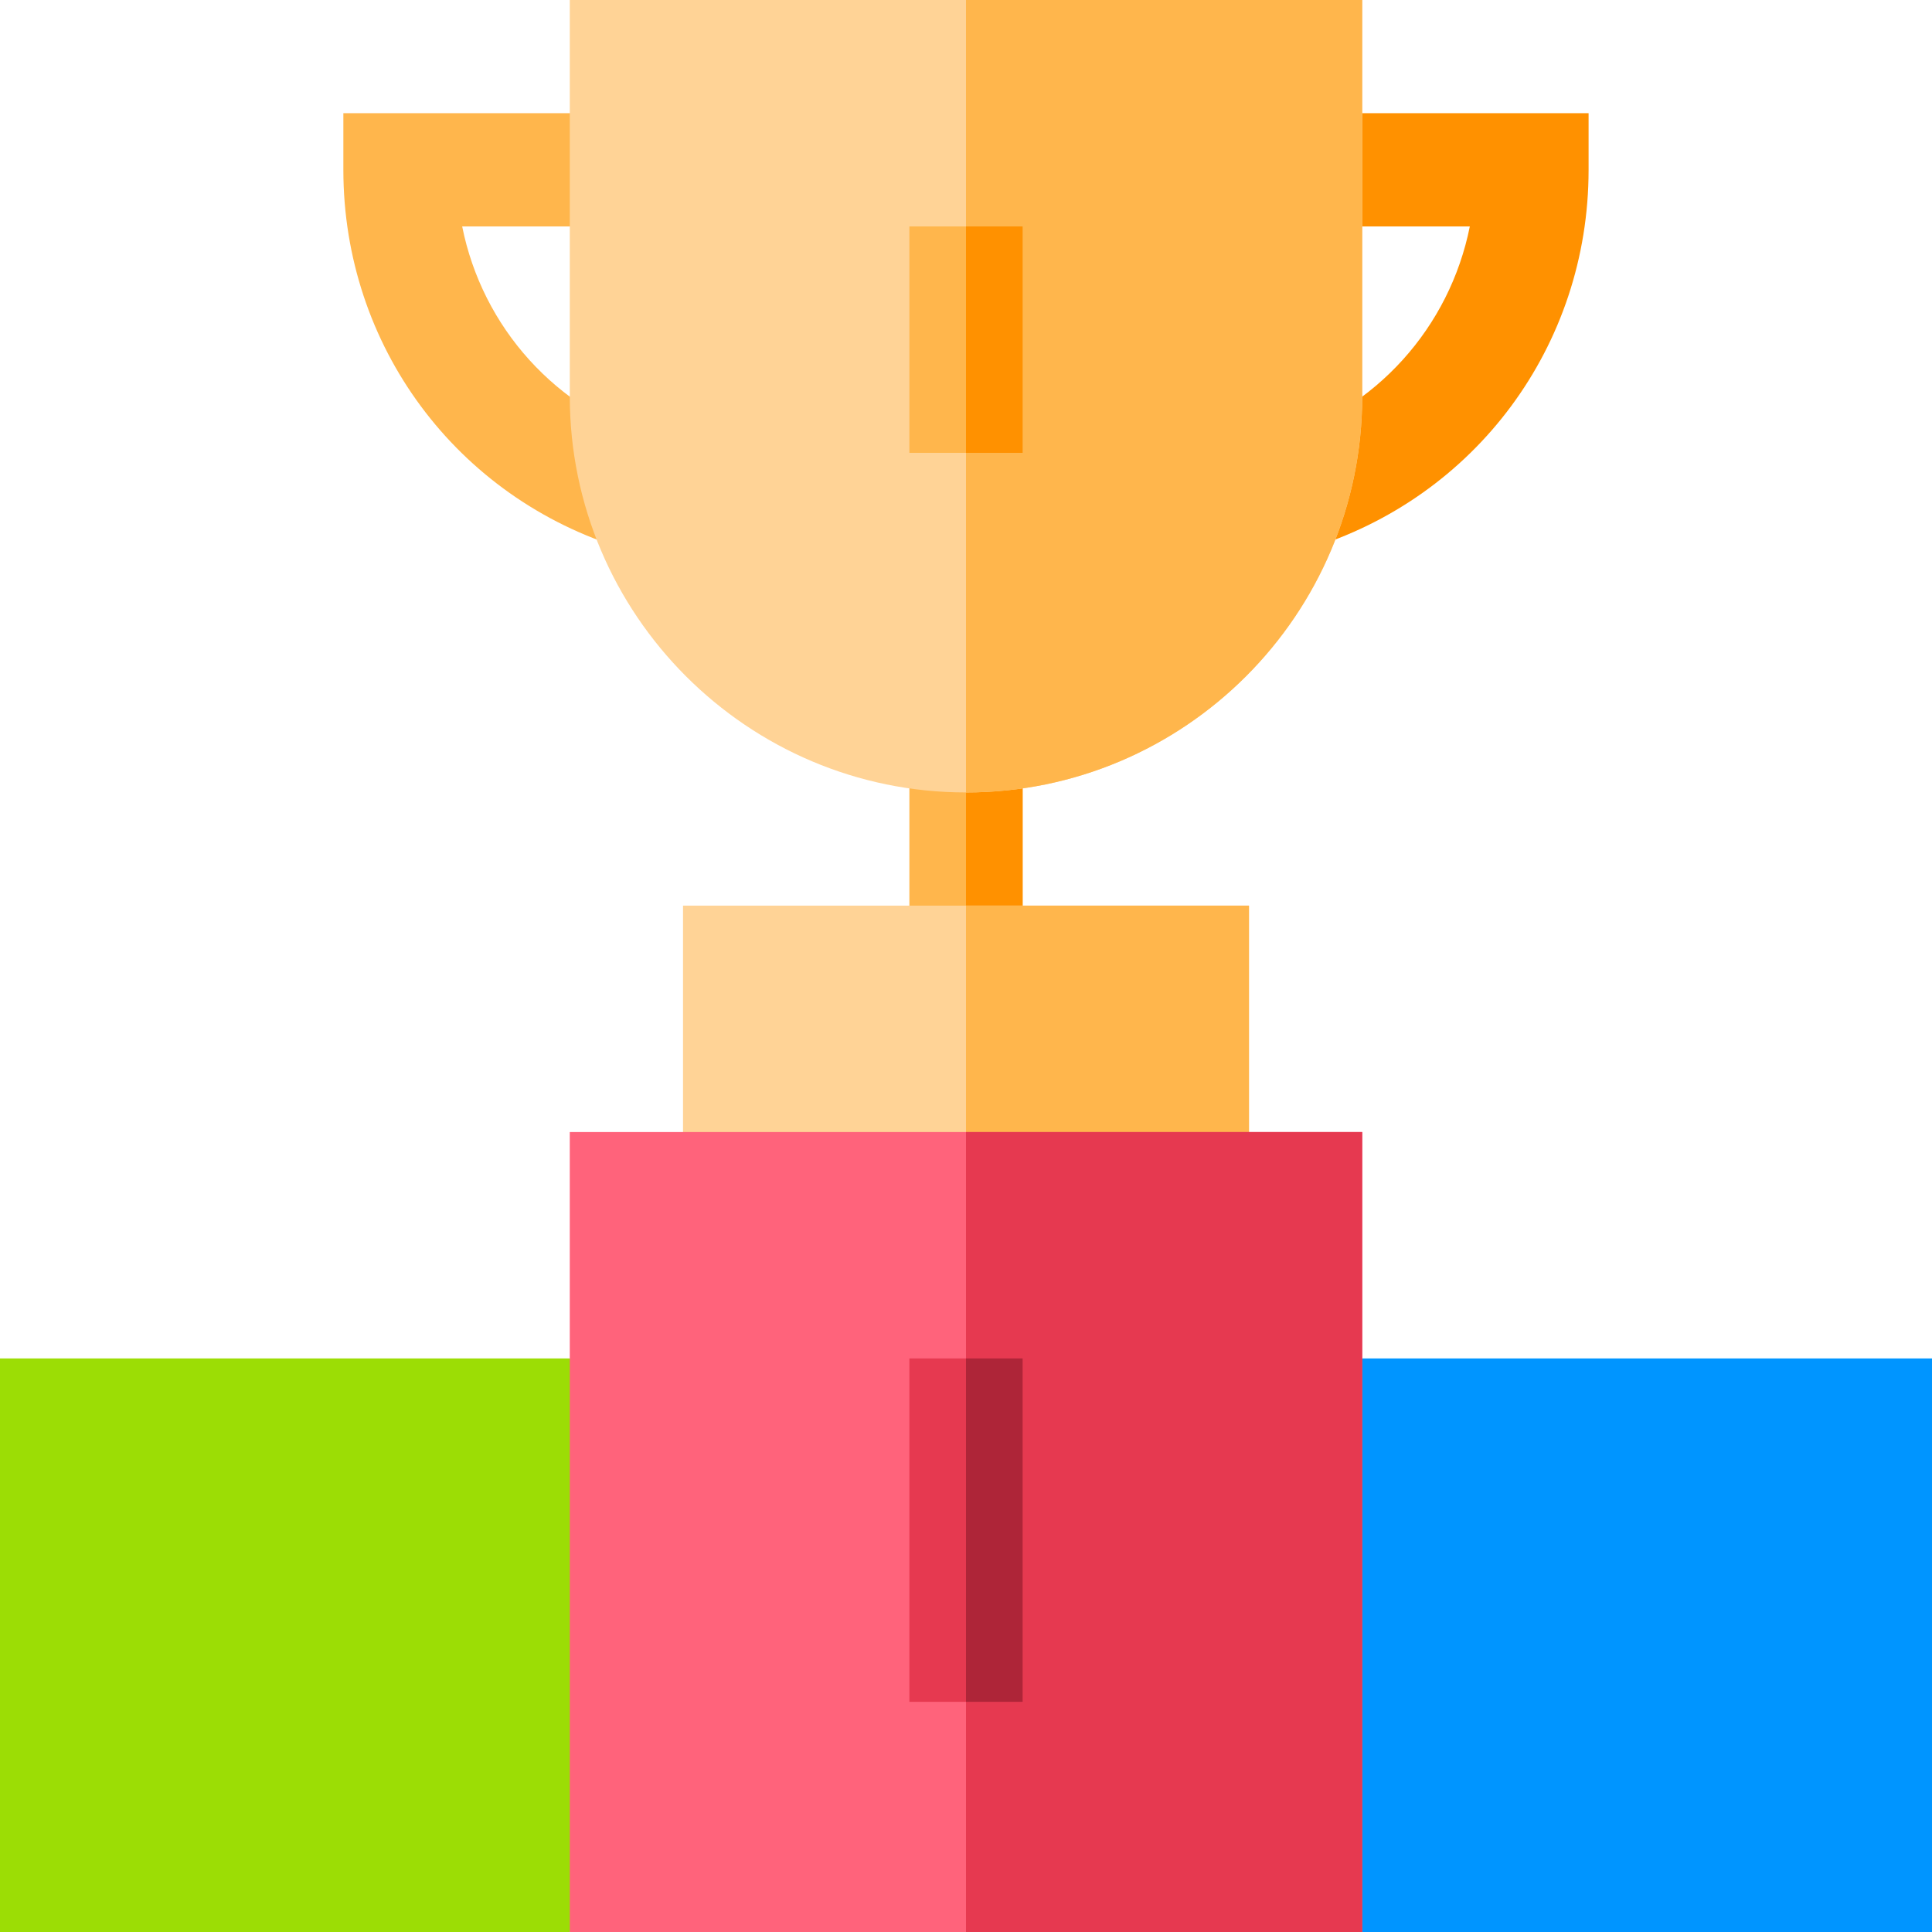 <svg width="36" height="36" viewBox="0 0 36 36" fill="none" xmlns="http://www.w3.org/2000/svg">
<g clip-path="url(#clip0_569_12080)">
<path d="M10.617 36H0V25.312H10.617L12.727 27.773V33.891L10.617 36Z" fill="#9CDD05"/>
<path d="M36 36H25.383L23.273 33.891V27.686L25.383 25.312H36V36Z" fill="#0095FF"/>
<path d="M24.363 10.231L23.751 8.212C25.644 7.638 27.012 6.097 27.388 4.219H24.328V2.109H29.601V3.164C29.601 6.44 27.496 9.281 24.363 10.231Z" fill="#FF9100"/>
<path d="M11.637 10.231C8.504 9.281 6.398 6.44 6.398 3.164V2.109H11.672V4.219H8.612C8.988 6.097 10.356 7.638 12.249 8.212L11.637 10.231Z" fill="#FFB64C"/>
<path d="M19.055 13.711H16.945V17.93H19.055V13.711Z" fill="#FFB64C"/>
<path d="M19.055 13.711H18V17.93H19.055V13.711Z" fill="#FF9100"/>
<path d="M23.273 16.875H12.727V22.148H23.273V16.875Z" fill="#FFD396"/>
<path d="M23.273 16.875H18V22.148H23.273V16.875Z" fill="#FFB64C"/>
<path d="M10.617 0V7.383C10.617 11.454 13.929 14.766 18 14.766C22.071 14.766 25.383 11.454 25.383 7.383V0H10.617Z" fill="#FFD396"/>
<path d="M25.383 0V7.383C25.383 11.454 22.071 14.766 18 14.766V0H25.383Z" fill="#FFB64C"/>
<path d="M19.055 4.219H16.945V8.438H19.055V4.219Z" fill="#FFB64C"/>
<path d="M19.055 4.219H18V8.438H19.055V4.219Z" fill="#FF9100"/>
<path d="M10.617 21.094V36H25.383V21.094H10.617Z" fill="#FF637B"/>
<path d="M25.383 21.094H18V36H25.383V21.094Z" fill="#E63950"/>
<path d="M19.055 25.312H16.945V31.711H19.055V25.312Z" fill="#E63950"/>
<path d="M19.055 25.312H18V31.711H19.055V25.312Z" fill="#AE2538"/>
</g>
<defs>
<clipPath id="clip0_569_12080">
<rect width="36" height="36" fill="white"/>
</clipPath>
</defs>
</svg>
